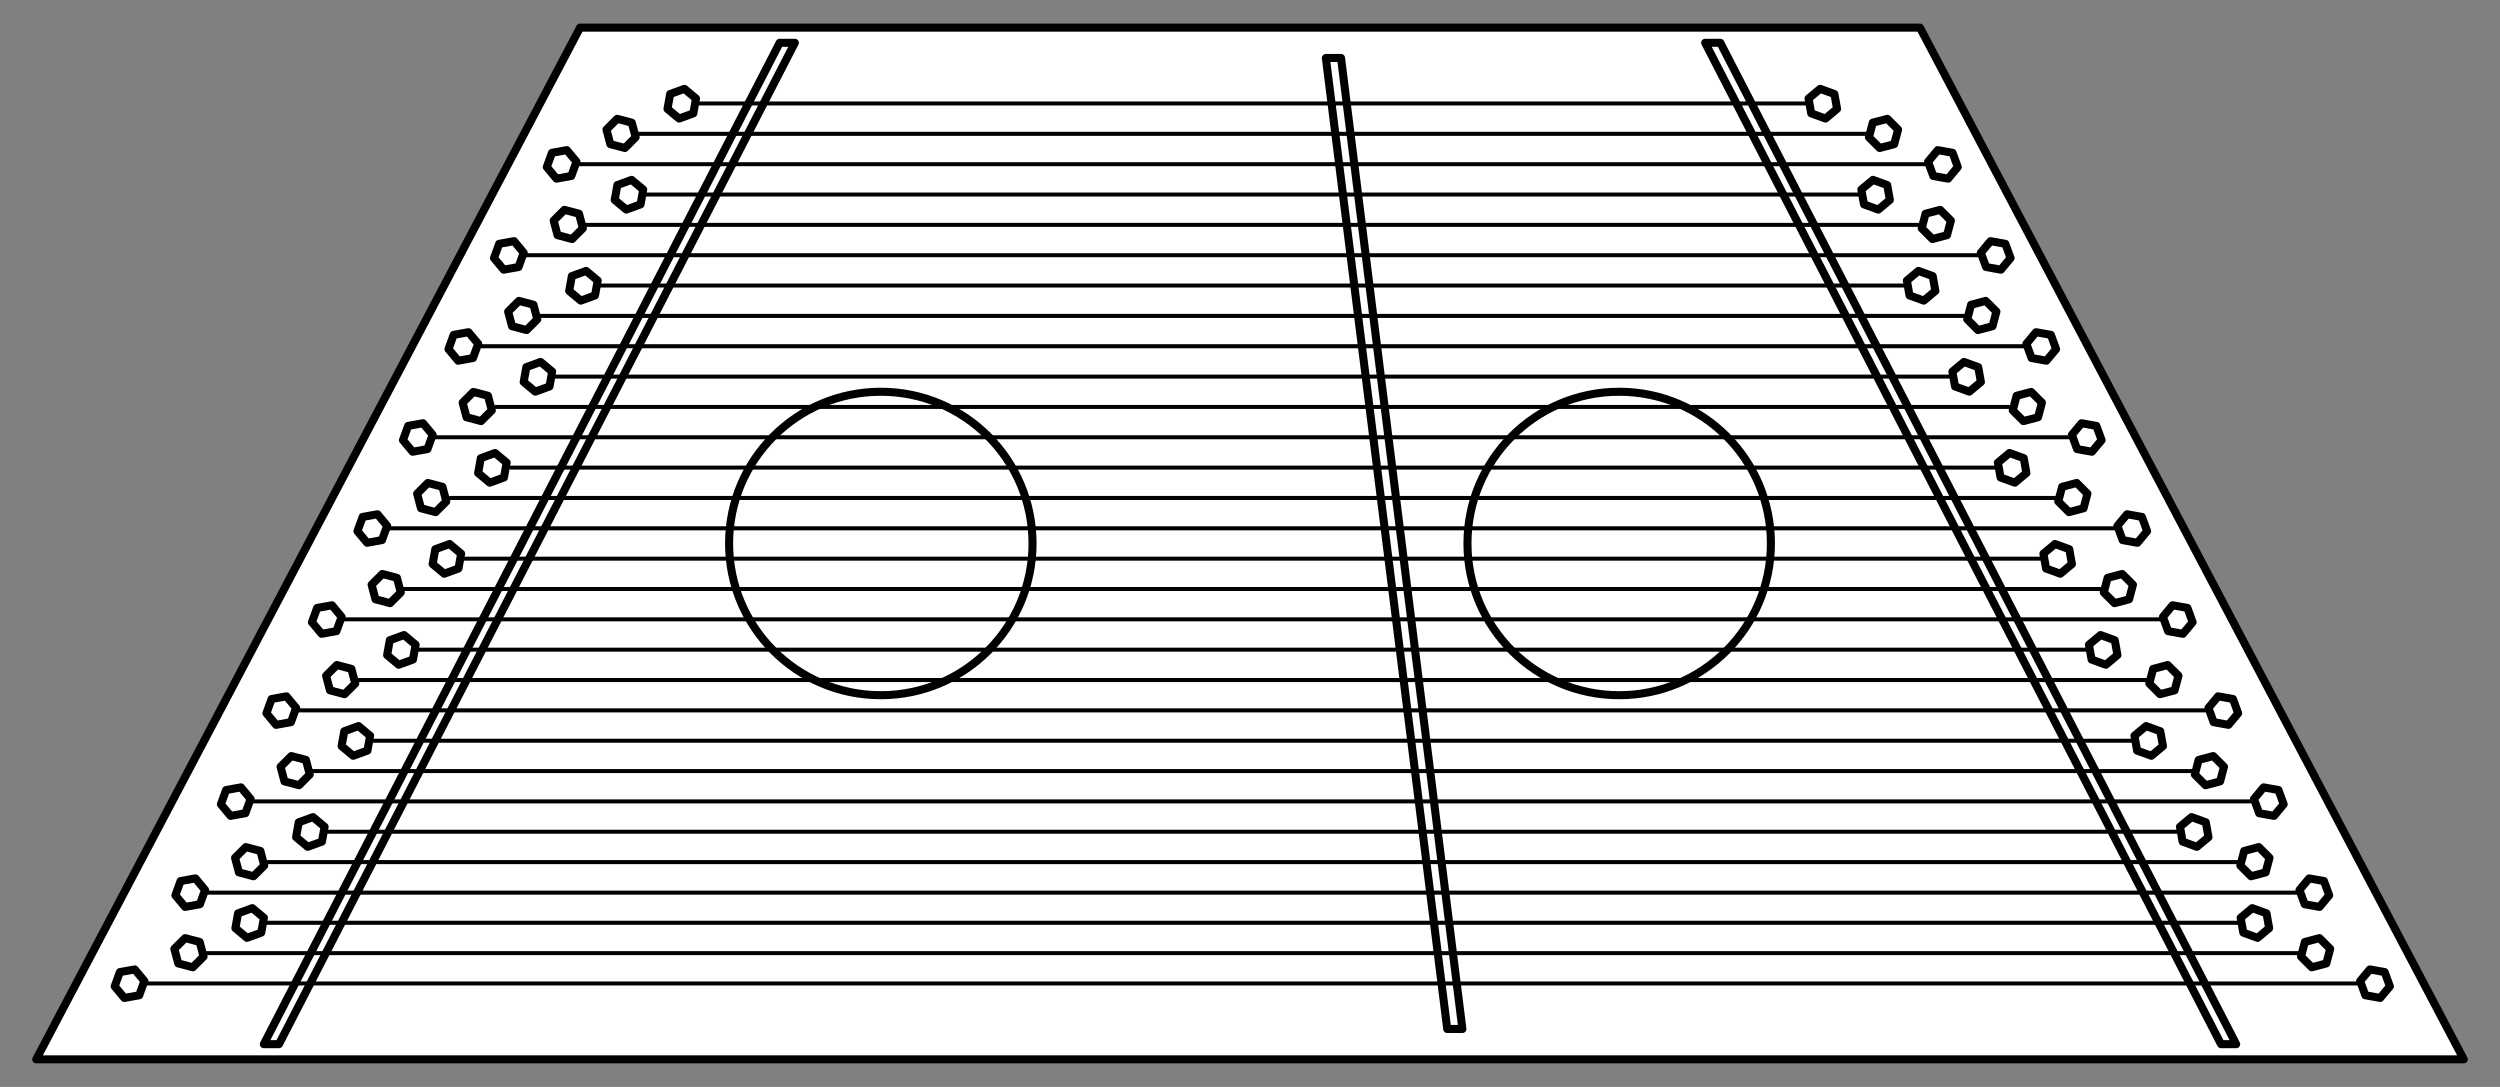 <?xml version="1.0" encoding="UTF-8" standalone="no"?>
<!DOCTYPE svg PUBLIC "-//W3C//DTD SVG 1.1//EN" "http://www.w3.org/Graphics/SVG/1.1/DTD/svg11.dtd">
<svg xmlns:xl="http://www.w3.org/1999/xlink" xmlns="http://www.w3.org/2000/svg" xmlns:dc="http://purl.org/dc/elements/1.1/" version="1.1" viewBox="54 112.5 310.5 135" width="310.5" height="135">
  <rect x="54" y="112.5" width="310.5" height="135" fill="#808080" stroke="none"/>
  <defs>
    <clipPath id="artboard_clip_path">
      <path d="M 54 112.5 L 364.5 112.5 L 364.5 247.5 L 54 247.5 Z"/>
    </clipPath>
  </defs>
  <g id="Dulcimer" stroke="none" stroke-opacity="1" fill-opacity="1" stroke-dasharray="none" fill="none">
    <title>Dulcimer</title>
    <g id="Dulcimer_Art" clip-path="url(#artboard_clip_path)">
      <title>Art</title>
      <g id="Group_152">
        <g id="Graphic_150">
          <path d="M 126.044 115.931 L 58.5 244.069 L 360 244.069 L 292.456 115.931 Z" fill="#FFFFFF"/>
          <path d="M 126.044 115.931 L 58.5 244.069 L 360 244.069 L 292.456 115.931 Z" stroke="black" stroke-linecap="round" stroke-linejoin="round" stroke-width="1"/>
        </g>
        <g id="Graphic_149">
          <path d="M 220.556 119.7 L 218.672 119.7 L 233.747 240.3 L 235.631 240.3 Z" fill="#FFFFFF"/>
          <path d="M 220.556 119.7 L 218.672 119.7 L 233.747 240.3 L 235.631 240.3 Z" stroke="black" stroke-linecap="round" stroke-linejoin="round" stroke-width="1"/>
        </g>
        <g id="Graphic_148">
          <path d="M 265.781 117.816 L 267.666 117.816 L 331.734 242.184 L 329.85 242.184 Z" fill="#FFFFFF"/>
          <path d="M 265.781 117.816 L 267.666 117.816 L 331.734 242.184 L 329.85 242.184 Z" stroke="black" stroke-linecap="round" stroke-linejoin="round" stroke-width="1"/>
        </g>
        <g id="Graphic_147">
          <path d="M 152.719 117.816 L 150.834 117.816 L 86.766 242.184 L 88.65 242.184 Z" fill="#FFFFFF"/>
          <path d="M 152.719 117.816 L 150.834 117.816 L 86.766 242.184 L 88.65 242.184 Z" stroke="black" stroke-linecap="round" stroke-linejoin="round" stroke-width="1"/>
        </g>
        <g id="Graphic_146">
          <circle cx="163.397" cy="180" r="18.844" fill="#FFFFFF"/>
          <circle cx="163.397" cy="180" r="18.844" stroke="black" stroke-linecap="round" stroke-linejoin="round" stroke-width="1"/>
        </g>
        <g id="Graphic_145">
          <circle cx="255.103" cy="180" r="18.844" fill="#FFFFFF"/>
          <circle cx="255.103" cy="180" r="18.844" stroke="black" stroke-linecap="round" stroke-linejoin="round" stroke-width="1"/>
        </g>
        <g id="Line_114">
          <line x1="139.113" y1="125.353" x2="279" y2="125.353" stroke="black" stroke-linecap="round" stroke-linejoin="round" stroke-width=".5"/>
        </g>
        <g id="Line_113">
          <line x1="131.576" y1="129.122" x2="288.548" y2="129.122" stroke="black" stroke-linecap="round" stroke-linejoin="round" stroke-width=".5"/>
        </g>
        <g id="Line_112">
          <line x1="124.038" y1="132.891" x2="295.569" y2="132.891" stroke="black" stroke-linecap="round" stroke-linejoin="round" stroke-width=".5"/>
        </g>
        <g id="Line_111">
          <line x1="132.557" y1="136.659" x2="286.461" y2="136.659" stroke="black" stroke-linecap="round" stroke-linejoin="round" stroke-width=".5"/>
        </g>
        <g id="Line_110">
          <line x1="125.019" y1="140.428" x2="296.139" y2="140.428" stroke="black" stroke-linecap="round" stroke-linejoin="round" stroke-width=".5"/>
        </g>
        <g id="Line_109">
          <line x1="117.482" y1="144.197" x2="301.831" y2="144.197" stroke="black" stroke-linecap="round" stroke-linejoin="round" stroke-width=".5"/>
        </g>
        <g id="Line_108">
          <line x1="126.903" y1="147.966" x2="293.102" y2="147.966" stroke="black" stroke-linecap="round" stroke-linejoin="round" stroke-width=".5"/>
        </g>
        <g id="Line_107">
          <line x1="119.366" y1="151.734" x2="300.313" y2="151.734" stroke="black" stroke-linecap="round" stroke-linejoin="round" stroke-width=".5"/>
        </g>
        <g id="Line_106">
          <line x1="111.828" y1="155.503" x2="307.524" y2="155.503" stroke="black" stroke-linecap="round" stroke-linejoin="round" stroke-width=".5"/>
        </g>
        <g id="Line_105">
          <line x1="121.25" y1="159.272" x2="298.036" y2="159.272" stroke="black" stroke-linecap="round" stroke-linejoin="round" stroke-width=".5"/>
        </g>
        <g id="Line_104">
          <line x1="115.597" y1="163.041" x2="305.436" y2="163.041" stroke="black" stroke-linecap="round" stroke-linejoin="round" stroke-width=".5"/>
        </g>
        <g id="Line_103">
          <line x1="108.06" y1="166.809" x2="313.596" y2="166.809" stroke="black" stroke-linecap="round" stroke-linejoin="round" stroke-width=".5"/>
        </g>
        <g id="Line_102">
          <line x1="117.482" y1="170.578" x2="304.298" y2="170.578" stroke="black" stroke-linecap="round" stroke-linejoin="round" stroke-width=".5"/>
        </g>
        <g id="Line_101">
          <line x1="109.944" y1="174.347" x2="310.18" y2="174.347" stroke="black" stroke-linecap="round" stroke-linejoin="round" stroke-width=".5"/>
        </g>
        <g id="Line_100">
          <line x1="98.638" y1="178.116" x2="318.719" y2="178.116" stroke="black" stroke-linecap="round" stroke-linejoin="round" stroke-width=".5"/>
        </g>
        <g id="Line_99">
          <line x1="108.06" y1="181.884" x2="309.042" y2="181.884" stroke="black" stroke-linecap="round" stroke-linejoin="round" stroke-width=".5"/>
        </g>
        <g id="Line_98">
          <line x1="100.522" y1="185.653" x2="316.632" y2="185.653" stroke="black" stroke-linecap="round" stroke-linejoin="round" stroke-width=".5"/>
        </g>
        <g id="Line_97">
          <line x1="92.985" y1="189.422" x2="324.412" y2="189.422" stroke="black" stroke-linecap="round" stroke-linejoin="round" stroke-width=".5"/>
        </g>
        <g id="Line_96">
          <line x1="102.407" y1="193.191" x2="314.924" y2="193.191" stroke="black" stroke-linecap="round" stroke-linejoin="round" stroke-width=".5"/>
        </g>
        <g id="Line_95">
          <line x1="94.869" y1="196.959" x2="322.514" y2="196.959" stroke="black" stroke-linecap="round" stroke-linejoin="round" stroke-width=".5"/>
        </g>
        <g id="Line_94">
          <line x1="87.332" y1="200.728" x2="330.863" y2="200.728" stroke="black" stroke-linecap="round" stroke-linejoin="round" stroke-width=".5"/>
        </g>
        <g id="Line_93">
          <line x1="96.753" y1="204.497" x2="320.237" y2="204.497" stroke="black" stroke-linecap="round" stroke-linejoin="round" stroke-width=".5"/>
        </g>
        <g id="Line_92">
          <line x1="89.216" y1="208.266" x2="327.638" y2="208.266" stroke="black" stroke-linecap="round" stroke-linejoin="round" stroke-width=".5"/>
        </g>
        <g id="Line_91">
          <line x1="81.678" y1="212.034" x2="336.176" y2="212.034" stroke="black" stroke-linecap="round" stroke-linejoin="round" stroke-width=".5"/>
        </g>
        <g id="Line_90">
          <line x1="91.1" y1="215.803" x2="326.12" y2="215.803" stroke="black" stroke-linecap="round" stroke-linejoin="round" stroke-width=".5"/>
        </g>
        <g id="Line_89">
          <line x1="83.563" y1="219.572" x2="333.33" y2="219.572" stroke="black" stroke-linecap="round" stroke-linejoin="round" stroke-width=".5"/>
        </g>
        <g id="Line_88">
          <line x1="79.203" y1="223.365" x2="340.988" y2="223.365" stroke="black" stroke-linecap="round" stroke-linejoin="round" stroke-width=".5"/>
        </g>
        <g id="Line_87">
          <line x1="83.563" y1="227.109" x2="334.089" y2="227.109" stroke="black" stroke-linecap="round" stroke-linejoin="round" stroke-width=".5"/>
        </g>
        <g id="Line_86">
          <line x1="76.025" y1="230.878" x2="342.249" y2="230.878" stroke="black" stroke-linecap="round" stroke-linejoin="round" stroke-width=".5"/>
        </g>
        <g id="Line_85">
          <line x1="68.488" y1="234.647" x2="348.89" y2="234.647" stroke="black" stroke-linecap="round" stroke-linejoin="round" stroke-width=".5"/>
        </g>
        <g id="Graphic_84">
          <path d="M 278.622 124.735 L 280.062 123.534 L 281.833 124.179 L 282.164 126.024 L 280.724 127.224 L 278.953 126.58 Z" fill="#FFFFFF"/>
          <path d="M 278.622 124.735 L 280.062 123.534 L 281.833 124.179 L 282.164 126.024 L 280.724 127.224 L 278.953 126.58 Z" stroke="black" stroke-linecap="round" stroke-linejoin="round" stroke-width="1"/>
        </g>
        <g id="Graphic_83">
          <path d="M 294.666 131.146 L 296.511 131.477 L 297.156 133.248 L 295.955 134.688 L 294.11 134.356 L 293.465 132.586 Z" fill="#FFFFFF"/>
          <path d="M 294.666 131.146 L 296.511 131.477 L 297.156 133.248 L 295.955 134.688 L 294.11 134.356 L 293.465 132.586 Z" stroke="black" stroke-linecap="round" stroke-linejoin="round" stroke-width="1"/>
        </g>
        <g id="Graphic_82">
          <path d="M 286.598 127.737 L 288.41 127.257 L 289.743 128.59 L 289.263 130.402 L 287.451 130.881 L 286.118 129.549 Z" fill="#FFFFFF"/>
          <path d="M 286.598 127.737 L 288.41 127.257 L 289.743 128.59 L 289.263 130.402 L 287.451 130.881 L 286.118 129.549 Z" stroke="black" stroke-linecap="round" stroke-linejoin="round" stroke-width="1"/>
        </g>
        <g id="Graphic_81">
          <path d="M 285.179 136.041 L 286.619 134.84 L 288.39 135.485 L 288.721 137.33 L 287.281 138.531 L 285.51 137.886 Z" fill="#FFFFFF"/>
          <path d="M 285.179 136.041 L 286.619 134.84 L 288.39 135.485 L 288.721 137.33 L 287.281 138.531 L 285.51 137.886 Z" stroke="black" stroke-linecap="round" stroke-linejoin="round" stroke-width="1"/>
        </g>
        <g id="Graphic_80">
          <path d="M 301.223 142.452 L 303.068 142.783 L 303.712 144.554 L 302.512 145.994 L 300.667 145.663 L 300.022 143.892 Z" fill="#FFFFFF"/>
          <path d="M 301.223 142.452 L 303.068 142.783 L 303.712 144.554 L 302.512 145.994 L 300.667 145.663 L 300.022 143.892 Z" stroke="black" stroke-linecap="round" stroke-linejoin="round" stroke-width="1"/>
        </g>
        <g id="Graphic_79">
          <path d="M 293.155 139.043 L 294.967 138.563 L 296.3 139.896 L 295.82 141.708 L 294.008 142.188 L 292.675 140.855 Z" fill="#FFFFFF"/>
          <path d="M 293.155 139.043 L 294.967 138.563 L 296.3 139.896 L 295.82 141.708 L 294.008 142.188 L 292.675 140.855 Z" stroke="black" stroke-linecap="round" stroke-linejoin="round" stroke-width="1"/>
        </g>
        <g id="Graphic_78">
          <path d="M 290.832 147.347 L 292.272 146.147 L 294.043 146.791 L 294.374 148.636 L 292.934 149.837 L 291.163 149.192 Z" fill="#FFFFFF"/>
          <path d="M 290.832 147.347 L 292.272 146.147 L 294.043 146.791 L 294.374 148.636 L 292.934 149.837 L 291.163 149.192 Z" stroke="black" stroke-linecap="round" stroke-linejoin="round" stroke-width="1"/>
        </g>
        <g id="Graphic_77">
          <path d="M 306.876 153.759 L 308.721 154.09 L 309.366 155.86 L 308.165 157.3 L 306.32 156.969 L 305.675 155.198 Z" fill="#FFFFFF"/>
          <path d="M 306.876 153.759 L 308.721 154.09 L 309.366 155.86 L 308.165 157.3 L 306.32 156.969 L 305.675 155.198 Z" stroke="black" stroke-linecap="round" stroke-linejoin="round" stroke-width="1"/>
        </g>
        <g id="Graphic_76">
          <path d="M 298.808 150.349 L 300.62 149.87 L 301.953 151.202 L 301.473 153.014 L 299.661 153.494 L 298.329 152.161 Z" fill="#FFFFFF"/>
          <path d="M 298.808 150.349 L 300.62 149.87 L 301.953 151.202 L 301.473 153.014 L 299.661 153.494 L 298.329 152.161 Z" stroke="black" stroke-linecap="round" stroke-linejoin="round" stroke-width="1"/>
        </g>
        <g id="Graphic_75">
          <path d="M 296.486 158.654 L 297.925 157.453 L 299.696 158.097 L 300.027 159.943 L 298.587 161.143 L 296.817 160.499 Z" fill="#FFFFFF"/>
          <path d="M 296.486 158.654 L 297.925 157.453 L 299.696 158.097 L 300.027 159.943 L 298.587 161.143 L 296.817 160.499 Z" stroke="black" stroke-linecap="round" stroke-linejoin="round" stroke-width="1"/>
        </g>
        <g id="Graphic_74">
          <path d="M 312.529 165.065 L 314.374 165.396 L 315.019 167.167 L 313.818 168.606 L 311.973 168.275 L 311.329 166.504 Z" fill="#FFFFFF"/>
          <path d="M 312.529 165.065 L 314.374 165.396 L 315.019 167.167 L 313.818 168.606 L 311.973 168.275 L 311.329 166.504 Z" stroke="black" stroke-linecap="round" stroke-linejoin="round" stroke-width="1"/>
        </g>
        <g id="Graphic_73">
          <path d="M 304.461 161.655 L 306.273 161.176 L 307.606 162.508 L 307.126 164.32 L 305.314 164.8 L 303.982 163.468 Z" fill="#FFFFFF"/>
          <path d="M 304.461 161.655 L 306.273 161.176 L 307.606 162.508 L 307.126 164.32 L 305.314 164.8 L 303.982 163.468 Z" stroke="black" stroke-linecap="round" stroke-linejoin="round" stroke-width="1"/>
        </g>
        <g id="Graphic_72">
          <path d="M 302.139 169.96 L 303.578 168.759 L 305.349 169.404 L 305.68 171.249 L 304.24 172.449 L 302.47 171.805 Z" fill="#FFFFFF"/>
          <path d="M 302.139 169.96 L 303.578 168.759 L 305.349 169.404 L 305.68 171.249 L 304.24 172.449 L 302.47 171.805 Z" stroke="black" stroke-linecap="round" stroke-linejoin="round" stroke-width="1"/>
        </g>
        <g id="Graphic_71">
          <path d="M 318.182 176.371 L 320.027 176.702 L 320.672 178.473 L 319.471 179.913 L 317.626 179.581 L 316.982 177.811 Z" fill="#FFFFFF"/>
          <path d="M 318.182 176.371 L 320.027 176.702 L 320.672 178.473 L 319.471 179.913 L 317.626 179.581 L 316.982 177.811 Z" stroke="black" stroke-linecap="round" stroke-linejoin="round" stroke-width="1"/>
        </g>
        <g id="Graphic_70">
          <path d="M 310.114 172.962 L 311.927 172.482 L 313.259 173.815 L 312.779 175.627 L 310.967 176.106 L 309.635 174.774 Z" fill="#FFFFFF"/>
          <path d="M 310.114 172.962 L 311.927 172.482 L 313.259 173.815 L 312.779 175.627 L 310.967 176.106 L 309.635 174.774 Z" stroke="black" stroke-linecap="round" stroke-linejoin="round" stroke-width="1"/>
        </g>
        <g id="Graphic_69">
          <path d="M 307.792 181.266 L 309.231 180.065 L 311.002 180.71 L 311.333 182.555 L 309.894 183.756 L 308.123 183.111 Z" fill="#FFFFFF"/>
          <path d="M 307.792 181.266 L 309.231 180.065 L 311.002 180.71 L 311.333 182.555 L 309.894 183.756 L 308.123 183.111 Z" stroke="black" stroke-linecap="round" stroke-linejoin="round" stroke-width="1"/>
        </g>
        <g id="Graphic_68">
          <path d="M 323.835 187.677 L 325.68 188.008 L 326.325 189.779 L 325.124 191.219 L 323.279 190.888 L 322.635 189.117 Z" fill="#FFFFFF"/>
          <path d="M 323.835 187.677 L 325.68 188.008 L 326.325 189.779 L 325.124 191.219 L 323.279 190.888 L 322.635 189.117 Z" stroke="black" stroke-linecap="round" stroke-linejoin="round" stroke-width="1"/>
        </g>
        <g id="Graphic_67">
          <path d="M 315.768 184.268 L 317.58 183.788 L 318.912 185.121 L 318.432 186.933 L 316.62 187.413 L 315.288 186.08 Z" fill="#FFFFFF"/>
          <path d="M 315.768 184.268 L 317.58 183.788 L 318.912 185.121 L 318.432 186.933 L 316.62 187.413 L 315.288 186.08 Z" stroke="black" stroke-linecap="round" stroke-linejoin="round" stroke-width="1"/>
        </g>
        <g id="Graphic_66">
          <path d="M 313.445 192.572 L 314.885 191.372 L 316.655 192.016 L 316.986 193.861 L 315.547 195.062 L 313.776 194.417 Z" fill="#FFFFFF"/>
          <path d="M 313.445 192.572 L 314.885 191.372 L 316.655 192.016 L 316.986 193.861 L 315.547 195.062 L 313.776 194.417 Z" stroke="black" stroke-linecap="round" stroke-linejoin="round" stroke-width="1"/>
        </g>
        <g id="Graphic_65">
          <path d="M 329.488 198.984 L 331.334 199.315 L 331.978 201.085 L 330.777 202.525 L 328.932 202.194 L 328.288 200.423 Z" fill="#FFFFFF"/>
          <path d="M 329.488 198.984 L 331.334 199.315 L 331.978 201.085 L 330.777 202.525 L 328.932 202.194 L 328.288 200.423 Z" stroke="black" stroke-linecap="round" stroke-linejoin="round" stroke-width="1"/>
        </g>
        <g id="Graphic_64">
          <path d="M 321.421 195.574 L 323.233 195.095 L 324.565 196.427 L 324.086 198.239 L 322.273 198.719 L 320.941 197.386 Z" fill="#FFFFFF"/>
          <path d="M 321.421 195.574 L 323.233 195.095 L 324.565 196.427 L 324.086 198.239 L 322.273 198.719 L 320.941 197.386 Z" stroke="black" stroke-linecap="round" stroke-linejoin="round" stroke-width="1"/>
        </g>
        <g id="Graphic_63">
          <path d="M 319.098 203.879 L 320.538 202.678 L 322.308 203.322 L 322.639 205.168 L 321.2 206.368 L 319.429 205.724 Z" fill="#FFFFFF"/>
          <path d="M 319.098 203.879 L 320.538 202.678 L 322.308 203.322 L 322.639 205.168 L 321.2 206.368 L 319.429 205.724 Z" stroke="black" stroke-linecap="round" stroke-linejoin="round" stroke-width="1"/>
        </g>
        <g id="Graphic_62">
          <path d="M 335.142 210.29 L 336.987 210.621 L 337.631 212.392 L 336.431 213.831 L 334.586 213.5 L 333.941 211.729 Z" fill="#FFFFFF"/>
          <path d="M 335.142 210.29 L 336.987 210.621 L 337.631 212.392 L 336.431 213.831 L 334.586 213.5 L 333.941 211.729 Z" stroke="black" stroke-linecap="round" stroke-linejoin="round" stroke-width="1"/>
        </g>
        <g id="Graphic_61">
          <path d="M 327.074 206.881 L 328.886 206.401 L 330.218 207.733 L 329.739 209.545 L 327.927 210.025 L 326.594 208.693 Z" fill="#FFFFFF"/>
          <path d="M 327.074 206.881 L 328.886 206.401 L 330.218 207.733 L 329.739 209.545 L 327.927 210.025 L 326.594 208.693 Z" stroke="black" stroke-linecap="round" stroke-linejoin="round" stroke-width="1"/>
        </g>
        <g id="Graphic_60">
          <path d="M 324.751 215.185 L 326.191 213.984 L 327.962 214.629 L 328.293 216.474 L 326.853 217.674 L 325.082 217.03 Z" fill="#FFFFFF"/>
          <path d="M 324.751 215.185 L 326.191 213.984 L 327.962 214.629 L 328.293 216.474 L 326.853 217.674 L 325.082 217.03 Z" stroke="black" stroke-linecap="round" stroke-linejoin="round" stroke-width="1"/>
        </g>
        <g id="Graphic_59">
          <path d="M 340.795 221.596 L 342.64 221.927 L 343.284 223.698 L 342.084 225.138 L 340.239 224.806 L 339.594 223.036 Z" fill="#FFFFFF"/>
          <path d="M 340.795 221.596 L 342.64 221.927 L 343.284 223.698 L 342.084 225.138 L 340.239 224.806 L 339.594 223.036 Z" stroke="black" stroke-linecap="round" stroke-linejoin="round" stroke-width="1"/>
        </g>
        <g id="Graphic_58">
          <path d="M 332.727 218.187 L 334.539 217.707 L 335.872 219.04 L 335.392 220.852 L 333.58 221.331 L 332.247 219.999 Z" fill="#FFFFFF"/>
          <path d="M 332.727 218.187 L 334.539 217.707 L 335.872 219.04 L 335.392 220.852 L 333.58 221.331 L 332.247 219.999 Z" stroke="black" stroke-linecap="round" stroke-linejoin="round" stroke-width="1"/>
        </g>
        <g id="Graphic_57">
          <path d="M 332.289 226.491 L 333.728 225.29 L 335.499 225.935 L 335.83 227.78 L 334.39 228.981 L 332.62 228.336 Z" fill="#FFFFFF"/>
          <path d="M 332.289 226.491 L 333.728 225.29 L 335.499 225.935 L 335.83 227.78 L 334.39 228.981 L 332.62 228.336 Z" stroke="black" stroke-linecap="round" stroke-linejoin="round" stroke-width="1"/>
        </g>
        <g id="Graphic_56">
          <path d="M 348.332 232.902 L 350.177 233.233 L 350.822 235.004 L 349.621 236.444 L 347.776 236.113 L 347.132 234.342 Z" fill="#FFFFFF"/>
          <path d="M 348.332 232.902 L 350.177 233.233 L 350.822 235.004 L 349.621 236.444 L 347.776 236.113 L 347.132 234.342 Z" stroke="black" stroke-linecap="round" stroke-linejoin="round" stroke-width="1"/>
        </g>
        <g id="Graphic_55">
          <path d="M 340.264 229.493 L 342.077 229.013 L 343.409 230.346 L 342.929 232.158 L 341.117 232.638 L 339.785 231.305 Z" fill="#FFFFFF"/>
          <path d="M 340.264 229.493 L 342.077 229.013 L 343.409 230.346 L 342.929 232.158 L 341.117 232.638 L 339.785 231.305 Z" stroke="black" stroke-linecap="round" stroke-linejoin="round" stroke-width="1"/>
        </g>
        <g id="Graphic_54">
          <path d="M 140.444 124.735 L 139.004 123.534 L 137.233 124.179 L 136.902 126.024 L 138.342 127.224 L 140.112 126.58 Z" fill="#FFFFFF"/>
          <path d="M 140.444 124.735 L 139.004 123.534 L 137.233 124.179 L 136.902 126.024 L 138.342 127.224 L 140.112 126.58 Z" stroke="black" stroke-linecap="round" stroke-linejoin="round" stroke-width="1"/>
        </g>
        <g id="Graphic_53">
          <path d="M 124.4 131.146 L 122.555 131.477 L 121.91 133.248 L 123.111 134.688 L 124.956 134.356 L 125.601 132.586 Z" fill="#FFFFFF"/>
          <path d="M 124.4 131.146 L 122.555 131.477 L 121.91 133.248 L 123.111 134.688 L 124.956 134.356 L 125.601 132.586 Z" stroke="black" stroke-linecap="round" stroke-linejoin="round" stroke-width="1"/>
        </g>
        <g id="Graphic_52">
          <path d="M 132.468 127.737 L 130.656 127.257 L 129.323 128.59 L 129.803 130.402 L 131.615 130.881 L 132.947 129.549 Z" fill="#FFFFFF"/>
          <path d="M 132.468 127.737 L 130.656 127.257 L 129.323 128.59 L 129.803 130.402 L 131.615 130.881 L 132.947 129.549 Z" stroke="black" stroke-linecap="round" stroke-linejoin="round" stroke-width="1"/>
        </g>
        <g id="Graphic_51">
          <path d="M 133.887 136.041 L 132.447 134.84 L 130.676 135.485 L 130.345 137.33 L 131.785 138.531 L 133.556 137.886 Z" fill="#FFFFFF"/>
          <path d="M 133.887 136.041 L 132.447 134.84 L 130.676 135.485 L 130.345 137.33 L 131.785 138.531 L 133.556 137.886 Z" stroke="black" stroke-linecap="round" stroke-linejoin="round" stroke-width="1"/>
        </g>
        <g id="Graphic_50">
          <path d="M 117.843 142.452 L 115.998 142.783 L 115.353 144.554 L 116.554 145.994 L 118.399 145.663 L 119.044 143.892 Z" fill="#FFFFFF"/>
          <path d="M 117.843 142.452 L 115.998 142.783 L 115.353 144.554 L 116.554 145.994 L 118.399 145.663 L 119.044 143.892 Z" stroke="black" stroke-linecap="round" stroke-linejoin="round" stroke-width="1"/>
        </g>
        <g id="Graphic_49">
          <path d="M 125.911 139.043 L 124.099 138.563 L 122.766 139.896 L 123.246 141.708 L 125.058 142.188 L 126.391 140.855 Z" fill="#FFFFFF"/>
          <path d="M 125.911 139.043 L 124.099 138.563 L 122.766 139.896 L 123.246 141.708 L 125.058 142.188 L 126.391 140.855 Z" stroke="black" stroke-linecap="round" stroke-linejoin="round" stroke-width="1"/>
        </g>
        <g id="Graphic_48">
          <path d="M 128.234 147.347 L 126.794 146.147 L 125.023 146.791 L 124.692 148.636 L 126.132 149.837 L 127.902 149.192 Z" fill="#FFFFFF"/>
          <path d="M 128.234 147.347 L 126.794 146.147 L 125.023 146.791 L 124.692 148.636 L 126.132 149.837 L 127.902 149.192 Z" stroke="black" stroke-linecap="round" stroke-linejoin="round" stroke-width="1"/>
        </g>
        <g id="Graphic_47">
          <path d="M 112.19 153.759 L 110.345 154.09 L 109.7 155.86 L 110.901 157.3 L 112.746 156.969 L 113.391 155.198 Z" fill="#FFFFFF"/>
          <path d="M 112.19 153.759 L 110.345 154.09 L 109.7 155.86 L 110.901 157.3 L 112.746 156.969 L 113.391 155.198 Z" stroke="black" stroke-linecap="round" stroke-linejoin="round" stroke-width="1"/>
        </g>
        <g id="Graphic_46">
          <path d="M 120.258 150.349 L 118.446 149.87 L 117.113 151.202 L 117.593 153.014 L 119.405 153.494 L 120.737 152.161 Z" fill="#FFFFFF"/>
          <path d="M 120.258 150.349 L 118.446 149.87 L 117.113 151.202 L 117.593 153.014 L 119.405 153.494 L 120.737 152.161 Z" stroke="black" stroke-linecap="round" stroke-linejoin="round" stroke-width="1"/>
        </g>
        <g id="Graphic_45">
          <path d="M 122.58 158.654 L 121.141 157.453 L 119.37 158.097 L 119.039 159.943 L 120.479 161.143 L 122.249 160.499 Z" fill="#FFFFFF"/>
          <path d="M 122.58 158.654 L 121.141 157.453 L 119.37 158.097 L 119.039 159.943 L 120.479 161.143 L 122.249 160.499 Z" stroke="black" stroke-linecap="round" stroke-linejoin="round" stroke-width="1"/>
        </g>
        <g id="Graphic_44">
          <path d="M 106.537 165.065 L 104.692 165.396 L 104.047 167.167 L 105.248 168.606 L 107.093 168.275 L 107.737 166.504 Z" fill="#FFFFFF"/>
          <path d="M 106.537 165.065 L 104.692 165.396 L 104.047 167.167 L 105.248 168.606 L 107.093 168.275 L 107.737 166.504 Z" stroke="black" stroke-linecap="round" stroke-linejoin="round" stroke-width="1"/>
        </g>
        <g id="Graphic_43">
          <path d="M 114.605 161.655 L 112.792 161.176 L 111.46 162.508 L 111.94 164.32 L 113.752 164.8 L 115.084 163.468 Z" fill="#FFFFFF"/>
          <path d="M 114.605 161.655 L 112.792 161.176 L 111.46 162.508 L 111.94 164.32 L 113.752 164.8 L 115.084 163.468 Z" stroke="black" stroke-linecap="round" stroke-linejoin="round" stroke-width="1"/>
        </g>
        <g id="Graphic_42">
          <path d="M 116.927 169.96 L 115.488 168.759 L 113.717 169.404 L 113.386 171.249 L 114.825 172.449 L 116.596 171.805 Z" fill="#FFFFFF"/>
          <path d="M 116.927 169.96 L 115.488 168.759 L 113.717 169.404 L 113.386 171.249 L 114.825 172.449 L 116.596 171.805 Z" stroke="black" stroke-linecap="round" stroke-linejoin="round" stroke-width="1"/>
        </g>
        <g id="Graphic_41">
          <path d="M 100.884 176.371 L 99.039 176.702 L 98.394 178.473 L 99.595 179.913 L 101.44 179.581 L 102.084 177.811 Z" fill="#FFFFFF"/>
          <path d="M 100.884 176.371 L 99.039 176.702 L 98.394 178.473 L 99.595 179.913 L 101.44 179.581 L 102.084 177.811 Z" stroke="black" stroke-linecap="round" stroke-linejoin="round" stroke-width="1"/>
        </g>
        <g id="Graphic_40">
          <path d="M 108.951 172.962 L 107.139 172.482 L 105.807 173.815 L 106.287 175.627 L 108.099 176.106 L 109.431 174.774 Z" fill="#FFFFFF"/>
          <path d="M 108.951 172.962 L 107.139 172.482 L 105.807 173.815 L 106.287 175.627 L 108.099 176.106 L 109.431 174.774 Z" stroke="black" stroke-linecap="round" stroke-linejoin="round" stroke-width="1"/>
        </g>
        <g id="Graphic_39">
          <path d="M 111.274 181.266 L 109.835 180.065 L 108.064 180.71 L 107.733 182.555 L 109.172 183.756 L 110.943 183.111 Z" fill="#FFFFFF"/>
          <path d="M 111.274 181.266 L 109.835 180.065 L 108.064 180.71 L 107.733 182.555 L 109.172 183.756 L 110.943 183.111 Z" stroke="black" stroke-linecap="round" stroke-linejoin="round" stroke-width="1"/>
        </g>
        <g id="Graphic_38">
          <path d="M 95.231 187.677 L 93.385 188.008 L 92.741 189.779 L 93.942 191.219 L 95.787 190.888 L 96.431 189.117 Z" fill="#FFFFFF"/>
          <path d="M 95.231 187.677 L 93.385 188.008 L 92.741 189.779 L 93.942 191.219 L 95.787 190.888 L 96.431 189.117 Z" stroke="black" stroke-linecap="round" stroke-linejoin="round" stroke-width="1"/>
        </g>
        <g id="Graphic_37">
          <path d="M 103.298 184.268 L 101.486 183.788 L 100.154 185.121 L 100.633 186.933 L 102.446 187.413 L 103.778 186.08 Z" fill="#FFFFFF"/>
          <path d="M 103.298 184.268 L 101.486 183.788 L 100.154 185.121 L 100.633 186.933 L 102.446 187.413 L 103.778 186.08 Z" stroke="black" stroke-linecap="round" stroke-linejoin="round" stroke-width="1"/>
        </g>
        <g id="Graphic_36">
          <path d="M 105.621 192.572 L 104.181 191.372 L 102.411 192.016 L 102.08 193.861 L 103.519 195.062 L 105.29 194.417 Z" fill="#FFFFFF"/>
          <path d="M 105.621 192.572 L 104.181 191.372 L 102.411 192.016 L 102.08 193.861 L 103.519 195.062 L 105.29 194.417 Z" stroke="black" stroke-linecap="round" stroke-linejoin="round" stroke-width="1"/>
        </g>
        <g id="Graphic_35">
          <path d="M 89.577 198.984 L 87.732 199.315 L 87.088 201.085 L 88.288 202.525 L 90.134 202.194 L 90.778 200.423 Z" fill="#FFFFFF"/>
          <path d="M 89.577 198.984 L 87.732 199.315 L 87.088 201.085 L 88.288 202.525 L 90.134 202.194 L 90.778 200.423 Z" stroke="black" stroke-linecap="round" stroke-linejoin="round" stroke-width="1"/>
        </g>
        <g id="Graphic_34">
          <path d="M 97.645 195.574 L 95.833 195.095 L 94.501 196.427 L 94.98 198.239 L 96.792 198.719 L 98.125 197.386 Z" fill="#FFFFFF"/>
          <path d="M 97.645 195.574 L 95.833 195.095 L 94.501 196.427 L 94.98 198.239 L 96.792 198.719 L 98.125 197.386 Z" stroke="black" stroke-linecap="round" stroke-linejoin="round" stroke-width="1"/>
        </g>
        <g id="Graphic_33">
          <path d="M 99.968 203.879 L 98.528 202.678 L 96.758 203.322 L 96.426 205.168 L 97.866 206.368 L 99.637 205.724 Z" fill="#FFFFFF"/>
          <path d="M 99.968 203.879 L 98.528 202.678 L 96.758 203.322 L 96.426 205.168 L 97.866 206.368 L 99.637 205.724 Z" stroke="black" stroke-linecap="round" stroke-linejoin="round" stroke-width="1"/>
        </g>
        <g id="Graphic_32">
          <path d="M 83.924 210.29 L 82.079 210.621 L 81.435 212.392 L 82.635 213.831 L 84.48 213.5 L 85.125 211.729 Z" fill="#FFFFFF"/>
          <path d="M 83.924 210.29 L 82.079 210.621 L 81.435 212.392 L 82.635 213.831 L 84.48 213.5 L 85.125 211.729 Z" stroke="black" stroke-linecap="round" stroke-linejoin="round" stroke-width="1"/>
        </g>
        <g id="Graphic_31">
          <path d="M 91.992 206.881 L 90.18 206.401 L 88.848 207.733 L 89.327 209.545 L 91.139 210.025 L 92.472 208.693 Z" fill="#FFFFFF"/>
          <path d="M 91.992 206.881 L 90.18 206.401 L 88.848 207.733 L 89.327 209.545 L 91.139 210.025 L 92.472 208.693 Z" stroke="black" stroke-linecap="round" stroke-linejoin="round" stroke-width="1"/>
        </g>
        <g id="Graphic_30">
          <path d="M 94.315 215.185 L 92.875 213.984 L 91.104 214.629 L 90.773 216.474 L 92.213 217.674 L 93.984 217.03 Z" fill="#FFFFFF"/>
          <path d="M 94.315 215.185 L 92.875 213.984 L 91.104 214.629 L 90.773 216.474 L 92.213 217.674 L 93.984 217.03 Z" stroke="black" stroke-linecap="round" stroke-linejoin="round" stroke-width="1"/>
        </g>
        <g id="Graphic_29">
          <path d="M 78.271 221.596 L 76.426 221.927 L 75.782 223.698 L 76.982 225.138 L 78.827 224.806 L 79.472 223.036 Z" fill="#FFFFFF"/>
          <path d="M 78.271 221.596 L 76.426 221.927 L 75.782 223.698 L 76.982 225.138 L 78.827 224.806 L 79.472 223.036 Z" stroke="black" stroke-linecap="round" stroke-linejoin="round" stroke-width="1"/>
        </g>
        <g id="Graphic_28">
          <path d="M 86.339 218.187 L 84.527 217.707 L 83.194 219.04 L 83.674 220.852 L 85.486 221.331 L 86.819 219.999 Z" fill="#FFFFFF"/>
          <path d="M 86.339 218.187 L 84.527 217.707 L 83.194 219.04 L 83.674 220.852 L 85.486 221.331 L 86.819 219.999 Z" stroke="black" stroke-linecap="round" stroke-linejoin="round" stroke-width="1"/>
        </g>
        <g id="Graphic_27">
          <path d="M 86.777 226.491 L 85.338 225.29 L 83.567 225.935 L 83.236 227.78 L 84.675 228.981 L 86.446 228.336 Z" fill="#FFFFFF"/>
          <path d="M 86.777 226.491 L 85.338 225.29 L 83.567 225.935 L 83.236 227.78 L 84.675 228.981 L 86.446 228.336 Z" stroke="black" stroke-linecap="round" stroke-linejoin="round" stroke-width="1"/>
        </g>
        <g id="Graphic_26">
          <path d="M 70.734 232.902 L 68.889 233.233 L 68.244 235.004 L 69.445 236.444 L 71.29 236.113 L 71.934 234.342 Z" fill="#FFFFFF"/>
          <path d="M 70.734 232.902 L 68.889 233.233 L 68.244 235.004 L 69.445 236.444 L 71.29 236.113 L 71.934 234.342 Z" stroke="black" stroke-linecap="round" stroke-linejoin="round" stroke-width="1"/>
        </g>
        <g id="Graphic_25">
          <path d="M 78.801 229.493 L 76.989 229.013 L 75.657 230.346 L 76.137 232.158 L 77.949 232.638 L 79.281 231.305 Z" fill="#FFFFFF"/>
          <path d="M 78.801 229.493 L 76.989 229.013 L 75.657 230.346 L 76.137 232.158 L 77.949 232.638 L 79.281 231.305 Z" stroke="black" stroke-linecap="round" stroke-linejoin="round" stroke-width="1"/>
        </g>
      </g>
    </g>
  </g>
</svg>
